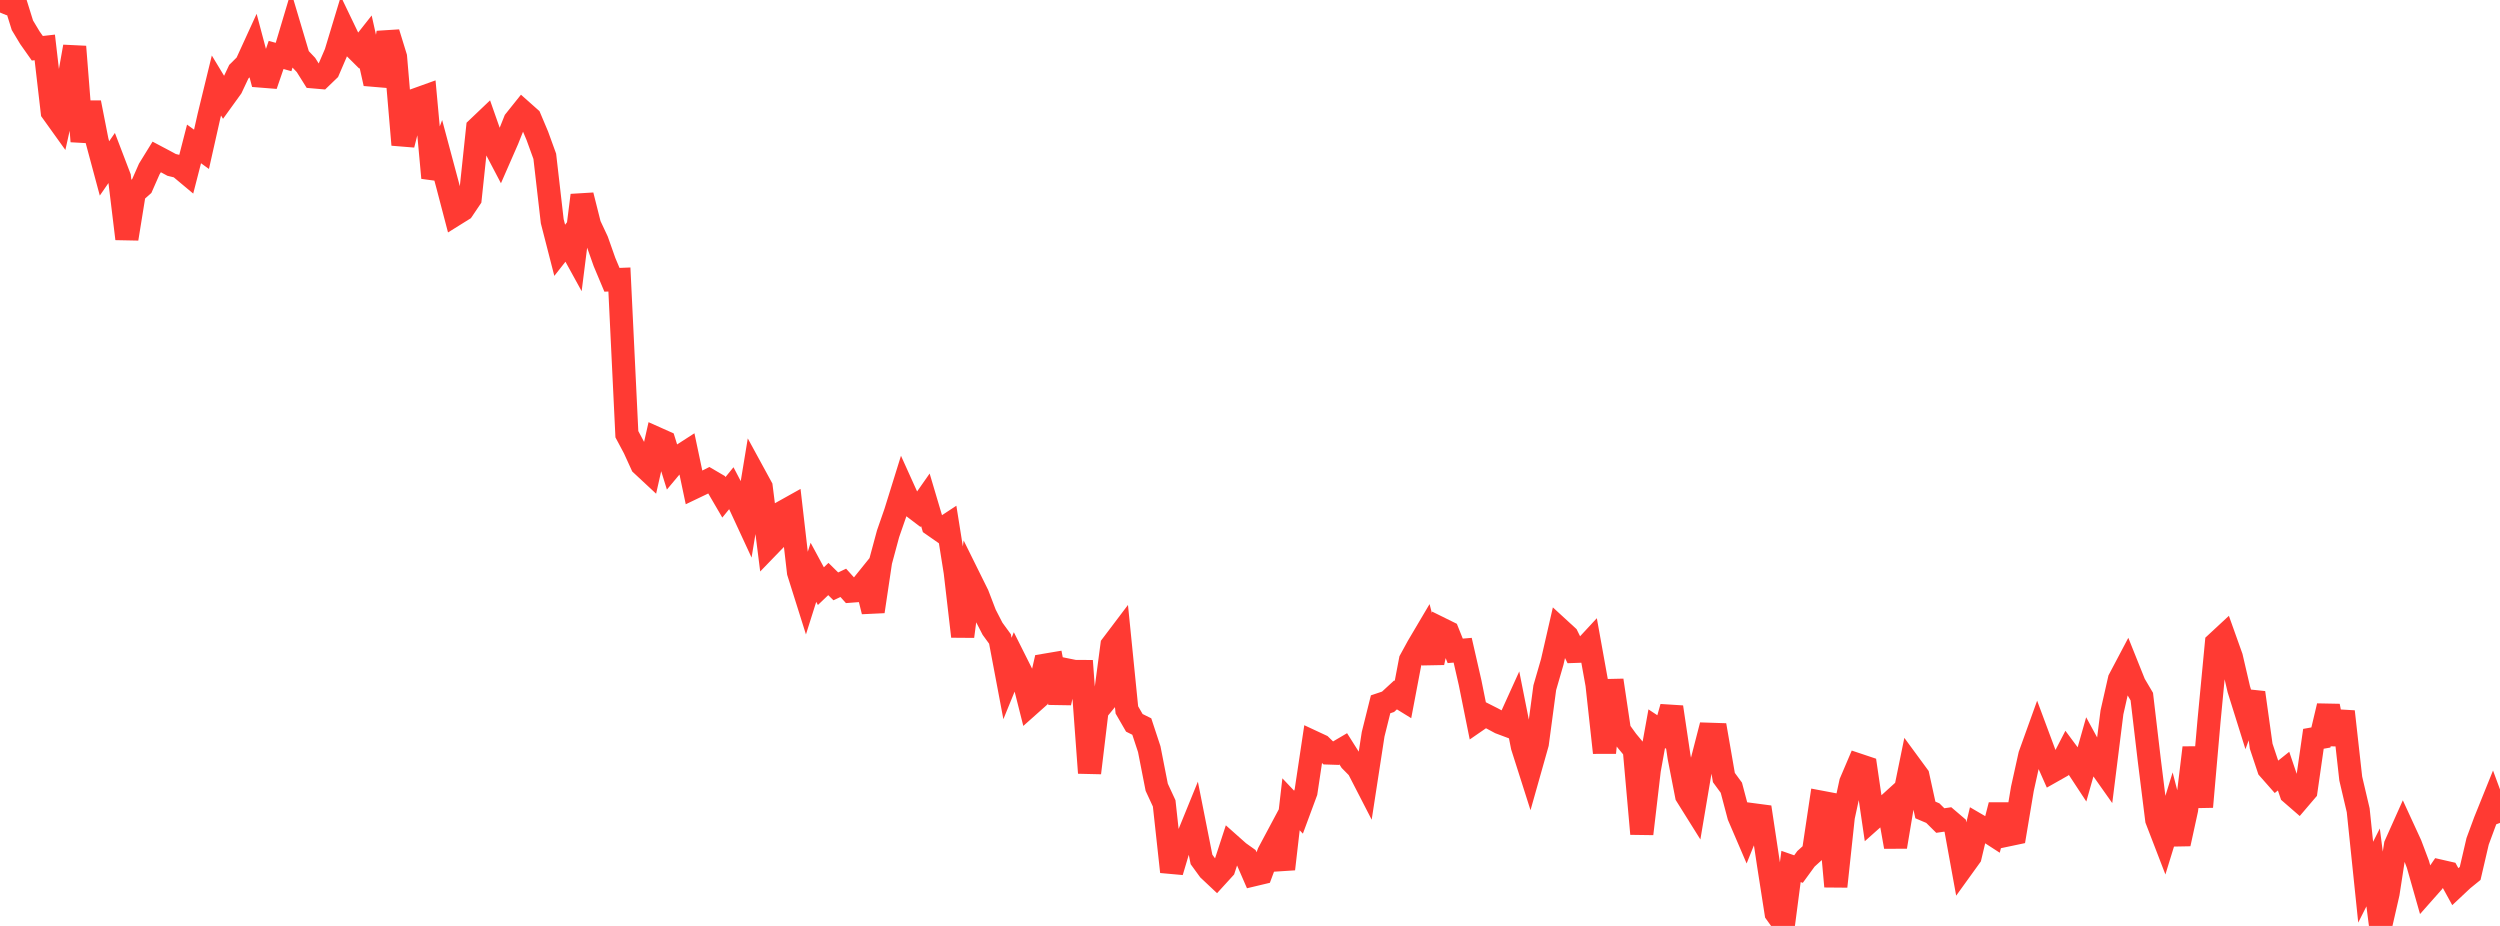 <?xml version="1.0" standalone="no"?>
<!DOCTYPE svg PUBLIC "-//W3C//DTD SVG 1.1//EN" "http://www.w3.org/Graphics/SVG/1.1/DTD/svg11.dtd">

<svg width="135" height="50" viewBox="0 0 135 50" preserveAspectRatio="none" 
  xmlns="http://www.w3.org/2000/svg"
  xmlns:xlink="http://www.w3.org/1999/xlink">


<polyline points="0.0, 0.0 0.403, 0.167 0.806, 0.069 1.209, 1.363 1.612, 2.034 2.015, 2.606 2.418, 2.56 2.821, 6.037 3.224, 6.599 3.627, 4.793 4.03, 2.52 4.433, 7.633 4.836, 5.541 5.239, 7.596 5.642, 9.095 6.045, 8.511 6.448, 9.565 6.851, 12.893 7.254, 10.4 7.657, 10.043 8.06, 9.128 8.463, 8.474 8.866, 8.687 9.269, 8.905 9.672, 9.002 10.075, 9.339 10.478, 7.772 10.881, 8.063 11.284, 6.271 11.687, 4.617 12.09, 5.284 12.493, 4.726 12.896, 3.871 13.299, 3.47 13.701, 2.591 14.104, 4.108 14.507, 4.14 14.91, 2.967 15.313, 3.079 15.716, 1.729 16.119, 3.082 16.522, 3.508 16.925, 4.15 17.328, 4.185 17.731, 3.797 18.134, 2.86 18.537, 1.527 18.94, 2.366 19.343, 2.766 19.746, 2.255 20.149, 4.061 20.552, 4.095 20.955, 1.769 21.358, 3.078 21.761, 7.816 22.164, 6.221 22.567, 5.346 22.97, 5.201 23.373, 9.602 23.776, 8.528 24.179, 10.033 24.582, 11.573 24.985, 11.322 25.388, 10.724 25.791, 6.922 26.194, 6.538 26.597, 7.686 27.0, 8.454 27.403, 7.533 27.806, 6.522 28.209, 6.018 28.612, 6.376 29.015, 7.331 29.418, 8.441 29.821, 11.947 30.224, 13.517 30.627, 13.004 31.03, 13.737 31.433, 10.546 31.836, 12.147 32.239, 13.007 32.642, 14.148 33.045, 15.109 33.448, 15.093 33.851, 23.448 34.254, 24.204 34.657, 25.087 35.06, 25.462 35.463, 23.679 35.866, 23.859 36.269, 25.156 36.672, 24.674 37.075, 24.414 37.478, 26.323 37.881, 26.13 38.284, 25.928 38.687, 26.164 39.09, 26.855 39.493, 26.361 39.896, 27.134 40.299, 28.004 40.701, 25.567 41.104, 26.306 41.507, 29.489 41.91, 29.072 42.313, 27.629 42.716, 27.404 43.119, 30.901 43.522, 32.181 43.925, 30.905 44.328, 31.652 44.731, 31.267 45.134, 31.664 45.537, 31.473 45.94, 31.921 46.343, 31.89 46.746, 31.39 47.149, 33.019 47.552, 30.319 47.955, 28.825 48.358, 27.664 48.761, 26.368 49.164, 27.26 49.567, 27.566 49.97, 26.99 50.373, 28.347 50.776, 28.628 51.179, 28.363 51.582, 30.893 51.985, 34.365 52.388, 31.303 52.791, 32.117 53.194, 33.17 53.597, 33.953 54.0, 34.506 54.403, 36.639 54.806, 35.651 55.209, 36.455 55.612, 38.049 56.015, 37.69 56.418, 35.923 56.821, 35.855 57.224, 37.948 57.627, 36.178 58.03, 36.26 58.433, 36.262 58.836, 41.737 59.239, 38.382 59.642, 37.889 60.045, 34.848 60.448, 34.315 60.851, 38.335 61.254, 39.033 61.657, 39.233 62.06, 40.456 62.463, 42.513 62.866, 43.383 63.269, 47.075 63.672, 45.722 64.075, 45.365 64.478, 44.376 64.881, 46.409 65.284, 46.963 65.687, 47.342 66.09, 46.9 66.493, 45.667 66.896, 46.025 67.299, 46.312 67.701, 47.237 68.104, 47.141 68.507, 46.058 68.91, 45.303 69.313, 46.927 69.716, 43.432 70.119, 43.858 70.522, 42.77 70.925, 40.081 71.328, 40.269 71.731, 40.662 72.134, 40.675 72.537, 40.438 72.94, 41.076 73.343, 41.484 73.746, 42.267 74.149, 39.651 74.552, 38.032 74.955, 37.897 75.358, 37.526 75.761, 37.774 76.164, 35.652 76.567, 34.914 76.97, 34.232 77.373, 35.778 77.776, 33.941 78.179, 34.14 78.582, 35.146 78.985, 35.112 79.388, 36.877 79.791, 38.879 80.194, 38.601 80.597, 38.805 81.0, 39.022 81.403, 39.173 81.806, 38.285 82.209, 40.313 82.612, 41.578 83.015, 40.151 83.418, 37.135 83.821, 35.744 84.224, 33.986 84.627, 34.356 85.03, 35.175 85.433, 35.161 85.836, 34.726 86.239, 36.964 86.642, 40.643 87.045, 36.738 87.448, 39.442 87.851, 40 88.254, 40.485 88.657, 45.026 89.06, 41.584 89.463, 39.35 89.866, 39.616 90.269, 38.184 90.672, 40.891 91.075, 42.96 91.478, 43.604 91.881, 41.217 92.284, 39.65 92.687, 39.663 93.09, 41.988 93.493, 42.537 93.896, 44.061 94.299, 45 94.701, 44.001 95.104, 44.054 95.507, 46.727 95.91, 49.307 96.313, 49.867 96.716, 46.789 97.119, 46.93 97.522, 46.376 97.925, 46.011 98.328, 43.318 98.731, 43.394 99.134, 47.868 99.537, 44.116 99.94, 42.252 100.343, 41.306 100.746, 41.441 101.149, 44.188 101.552, 43.829 101.955, 43.463 102.358, 45.727 102.761, 43.323 103.164, 41.35 103.567, 41.899 103.97, 43.738 104.373, 43.909 104.776, 44.309 105.179, 44.25 105.582, 44.594 105.985, 46.81 106.388, 46.251 106.791, 44.555 107.194, 44.79 107.597, 45.051 108.0, 43.476 108.403, 45.089 108.806, 45.004 109.209, 42.596 109.612, 40.775 110.015, 39.655 110.418, 40.737 110.821, 41.648 111.224, 41.42 111.627, 40.639 112.03, 41.182 112.433, 41.796 112.836, 40.376 113.239, 41.117 113.642, 41.688 114.045, 38.468 114.448, 36.691 114.851, 35.928 115.254, 36.933 115.657, 37.617 116.06, 41.037 116.463, 44.266 116.866, 45.312 117.269, 44.004 117.672, 45.565 118.075, 43.718 118.478, 40.376 118.881, 43.568 119.284, 38.964 119.687, 34.731 120.09, 34.357 120.493, 35.486 120.896, 37.221 121.299, 38.508 121.701, 37.404 122.104, 40.296 122.507, 41.506 122.91, 41.963 123.313, 41.641 123.716, 42.83 124.119, 43.18 124.522, 42.707 124.925, 39.896 125.328, 39.824 125.731, 38.125 126.134, 40.176 126.537, 38.425 126.94, 42.04 127.343, 43.756 127.746, 47.638 128.149, 46.84 128.552, 50.0 128.955, 48.241 129.358, 45.63 129.761, 44.729 130.164, 45.605 130.567, 46.672 130.97, 48.09 131.373, 47.635 131.776, 47.044 132.179, 47.136 132.582, 47.871 132.985, 47.493 133.388, 47.166 133.791, 45.433 134.194, 44.342 134.597, 43.343 135.0, 44.437" fill="none" stroke="#ff3a33" stroke-width="1.25"/>

</svg>